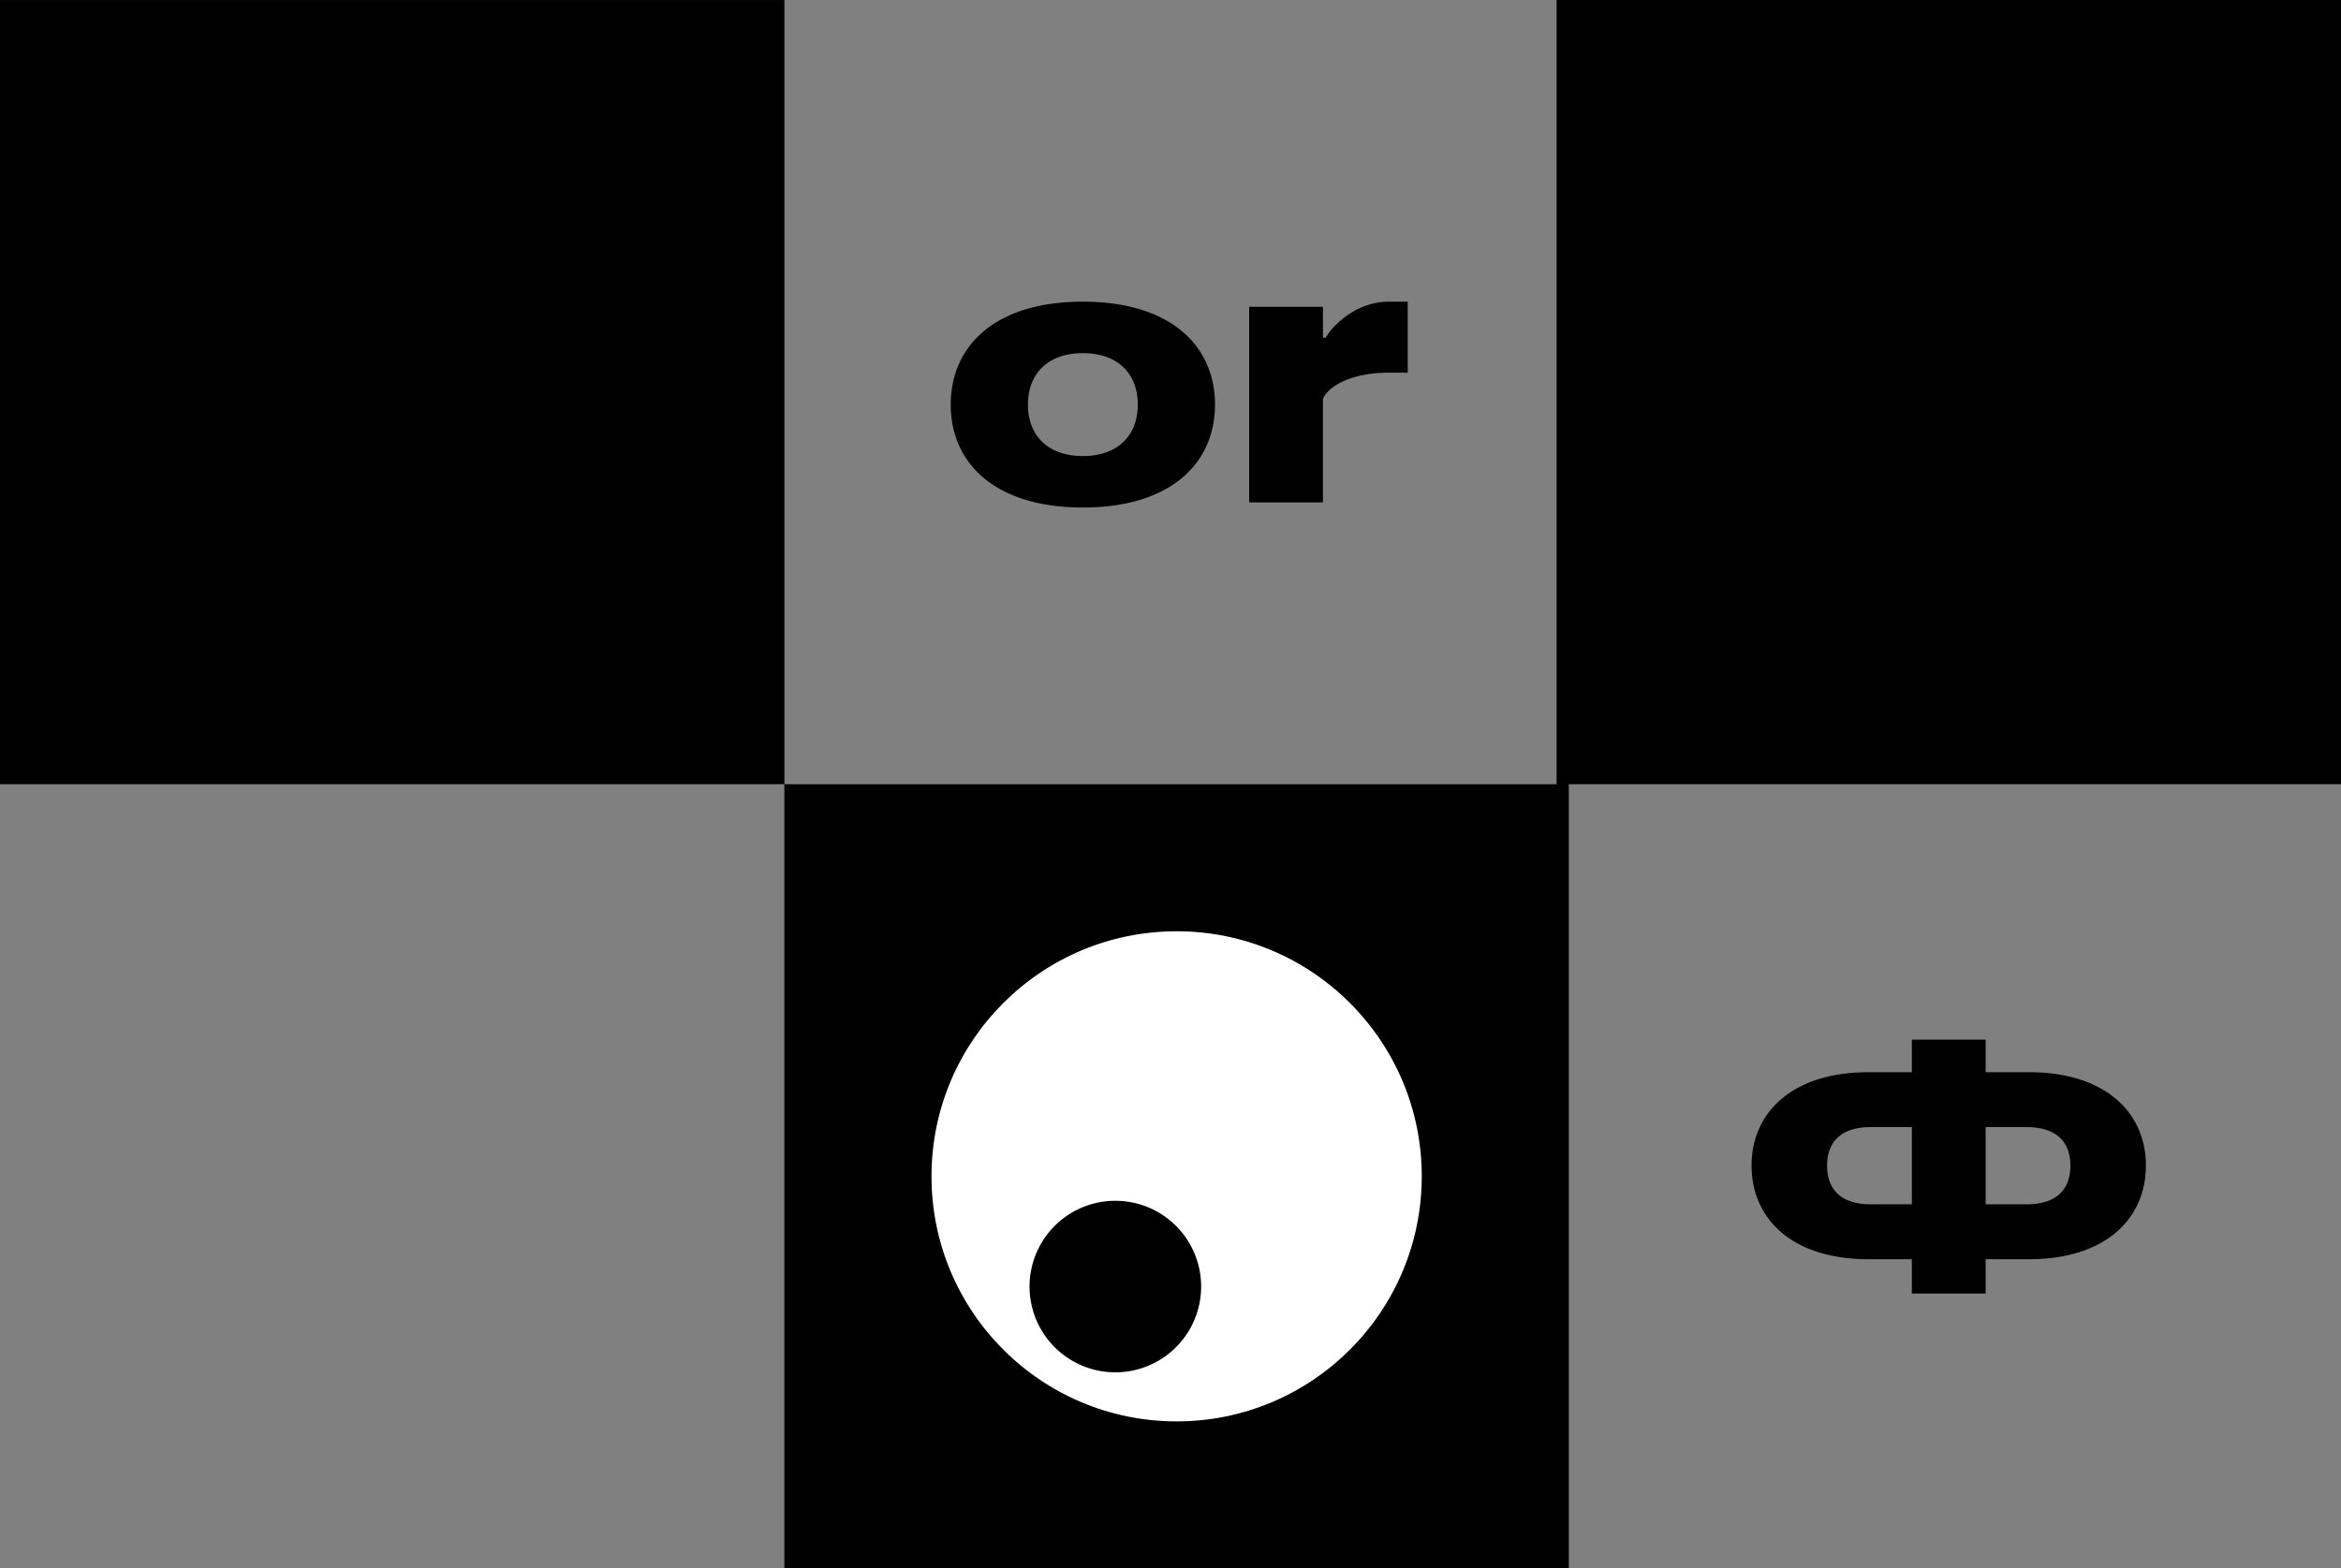 <svg xmlns="http://www.w3.org/2000/svg" width="191" height="128" fill="none"><rect width="100%" height="100%" fill="#808080" stroke="none"/><path fill="#000" d="M63.996 64.004h64v64h-64v-64ZM127 0h64v64h-64V0ZM0 .002h64v64H0v-64Z"/><path fill="#fff" d="M96 76.004c11.046 0 20 8.954 20 20s-8.954 20-20 20-20-8.954-20-20 8.954-20 20-20Z"/><path fill="#000" d="M91 98a7 7 0 1 1 0 14 7 7 0 0 1 0-14ZM162.006 87.508h3.556c6.216 0 9.52 3.304 9.52 7.616 0 4.34-3.304 7.644-9.52 7.644h-3.556v2.8h-6.02v-2.8h-3.556c-6.216 0-9.52-3.304-9.52-7.644 0-4.312 3.304-7.616 9.52-7.616h3.556v-2.66h6.02v2.66Zm-9.38 10.78h3.36v-6.3h-3.36c-2.38 0-3.556 1.176-3.556 3.136 0 1.988 1.176 3.164 3.556 3.164Zm9.38 0h3.36c2.38 0 3.556-1.176 3.556-3.164 0-1.96-1.176-3.136-3.556-3.136h-3.36v6.3ZM107.938 41h-6.02V25.04h6.02v2.52h.224c.756-1.26 2.688-2.94 5.152-2.94h1.54v5.796h-1.54c-3.248 0-4.984 1.204-5.376 2.128V41ZM88.35 41.42c-7.169 0-10.78-3.612-10.78-8.4s3.611-8.4 10.78-8.4c7.167 0 10.78 3.612 10.78 8.4s-3.613 8.4-10.78 8.4Zm0-4.2c2.827 0 4.48-1.652 4.48-4.2s-1.653-4.2-4.48-4.2c-2.829 0-4.48 1.652-4.48 4.2s1.651 4.2 4.48 4.2Z"/></svg>